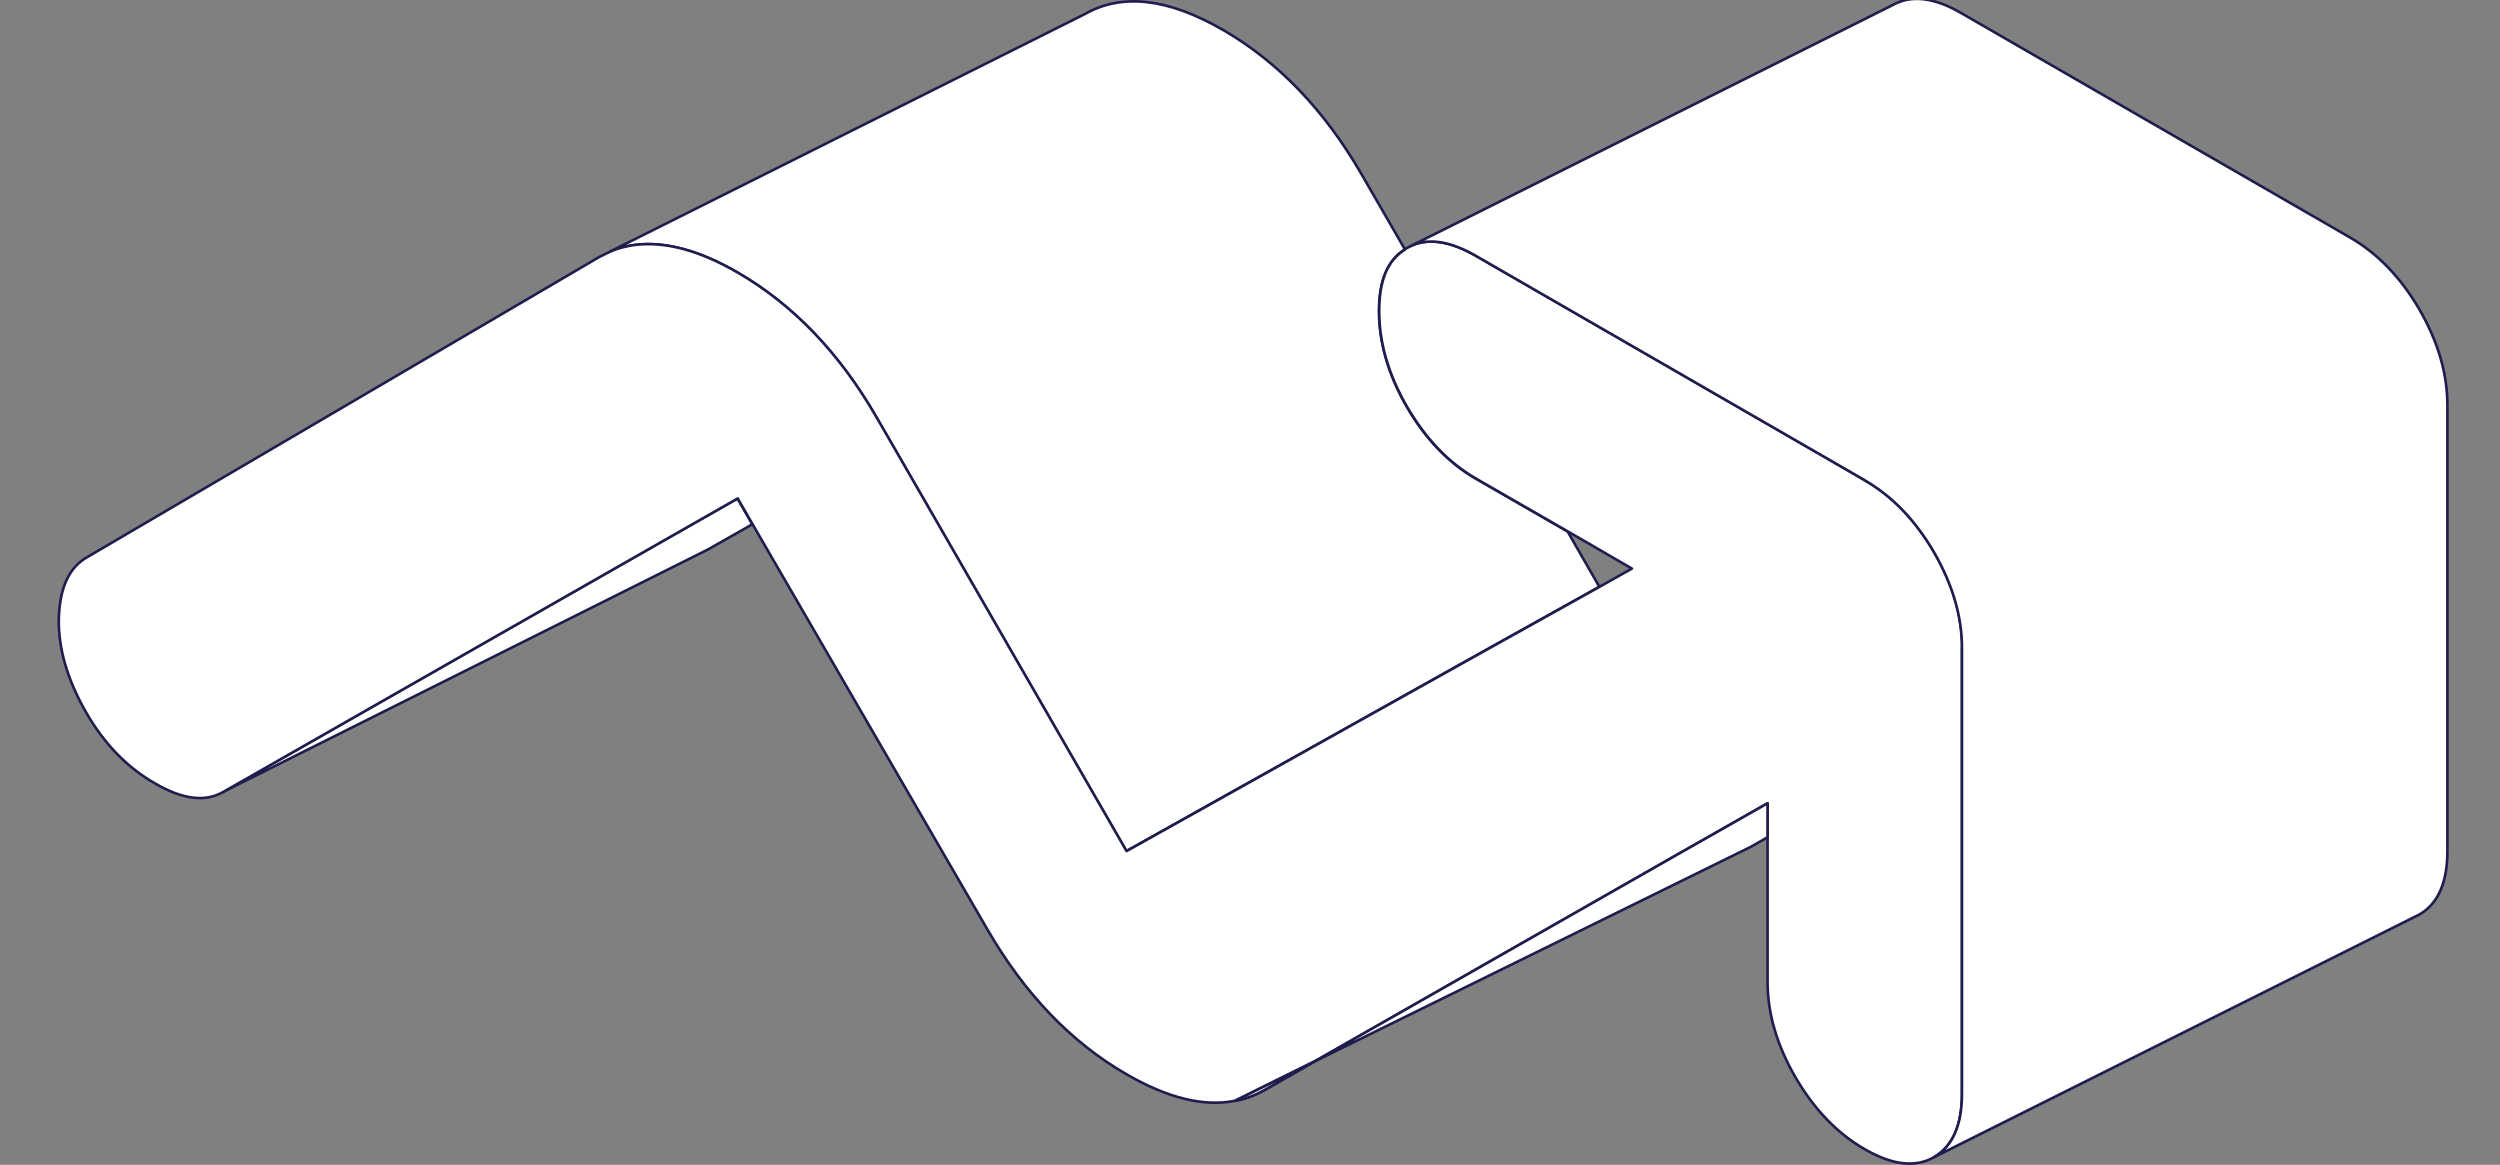 <svg width="440" height="205" viewBox="0 0 440 205" fill="none" xmlns="http://www.w3.org/2000/svg">
<rect x="0" y="0" width="440" height="205" fill="#808080" stroke="none"/>
<g clip-path="url(#clip0_1_107)">
<path d="M231.249 186.874L222.577 191.83C220.911 192.77 219.16 193.453 217.28 193.752L231.249 186.874Z" fill="white" stroke="#1F1D4D" stroke-width="0.466" stroke-linecap="round" stroke-linejoin="round"/>
<path d="M231.249 186.874L222.577 191.83C220.911 192.77 219.16 193.453 217.28 193.752L231.249 186.874Z" fill="white" stroke="#1F1D4D" stroke-width="0.466" stroke-linecap="round" stroke-linejoin="round"/>
<path d="M132.444 92.253L124.626 96.696L39.189 139.414L114.801 96.269L129.795 87.725L132.401 92.253H132.444Z" fill="white" stroke="#1F1D4D" stroke-width="0.466" stroke-linecap="round" stroke-linejoin="round"/>
<path d="M281.486 103.274L256.966 116.944L198.228 149.795L157.004 78.241L154.185 73.371C147.649 62.051 139.49 53.593 129.835 47.996C126.461 46.031 123.3 44.664 120.309 43.853C115.567 42.571 111.296 42.657 107.451 44.237L190.88 2.501C197.458 -1.258 205.575 -0.318 215.272 5.278C224.927 10.874 233.086 19.332 239.622 30.653L247.268 43.895C244.193 45.818 242.697 49.449 242.697 54.789C242.697 60.129 244.321 65.938 247.61 71.62C250.9 77.259 254.957 81.488 259.785 84.264L275.89 93.534L281.486 103.274Z" fill="white" stroke="#1F1D4D" stroke-width="0.466" stroke-linecap="round" stroke-linejoin="round"/>
<path d="M345.309 114.039V192.513C345.309 198.066 343.642 201.783 340.396 203.662C337.106 205.542 333.048 205.072 328.178 202.253C323.351 199.476 319.293 195.247 316.004 189.608C312.714 183.926 311.091 178.33 311.091 172.777V141.379L294.559 150.777L231.336 186.831H231.25L217.281 193.752C211.813 194.82 205.448 193.239 198.229 189.053C188.532 183.456 180.415 174.998 173.836 163.678L132.443 92.252L129.837 87.724L114.843 96.268L39.231 139.414C36.069 141.208 32.097 140.695 27.27 137.876C22.4 135.099 18.427 130.998 15.266 125.573C11.848 119.678 10.225 114.082 10.353 108.785C10.524 103.445 12.147 99.899 15.266 98.105L105.487 45.219L107.495 44.237C111.34 42.656 115.611 42.571 120.353 43.852C123.343 44.664 126.505 46.031 129.879 47.996C139.534 53.592 147.693 62.051 154.229 73.371L157.048 78.241L198.272 149.794L257.01 116.944L281.53 103.274L287.212 100.07L275.934 93.534L259.829 84.264C255.001 81.487 250.944 77.258 247.654 71.62C244.365 65.938 242.741 60.342 242.741 54.788C242.741 49.235 244.237 45.818 247.312 43.895C247.398 43.767 247.526 43.724 247.654 43.639L248.679 43.126C251.755 41.888 255.471 42.528 259.829 45.049L326.171 83.324L328.221 84.52C333.091 87.34 337.149 91.569 340.438 97.208C343.685 102.847 345.351 108.443 345.351 114.039H345.309Z" fill="white" stroke="#1F1D4D" stroke-width="0.466" stroke-linecap="round" stroke-linejoin="round"/>
<path d="M311.089 141.379V147.359L308.014 149.111L306.006 150.093L231.334 186.831L294.557 150.777L311.089 141.379Z" fill="white" stroke="#1F1D4D" stroke-width="0.466" stroke-linecap="round" stroke-linejoin="round"/>
<path d="M430.743 71.321V149.795C430.743 155.348 429.077 159.065 425.831 160.945L424.805 161.457L340.394 203.663C343.64 201.783 345.306 198.067 345.306 192.513V114.04C345.306 108.444 343.64 102.847 340.394 97.209C337.104 91.57 333.046 87.341 328.176 84.521L326.126 83.325L259.784 45.049C255.427 42.529 251.71 41.888 248.635 43.127L333.046 0.921C336.336 -0.958 340.394 -0.489 345.221 2.331L413.613 41.803C418.483 44.622 422.541 48.851 425.831 54.49C429.077 60.129 430.743 65.725 430.743 71.321Z" fill="white" stroke="#1F1D4D" stroke-width="0.466" stroke-linecap="round" stroke-linejoin="round"/>
</g>
<defs>
<clipPath id="clip0_1_107">
<rect width="440" height="205" fill="white"/>
</clipPath>
</defs>
</svg>
